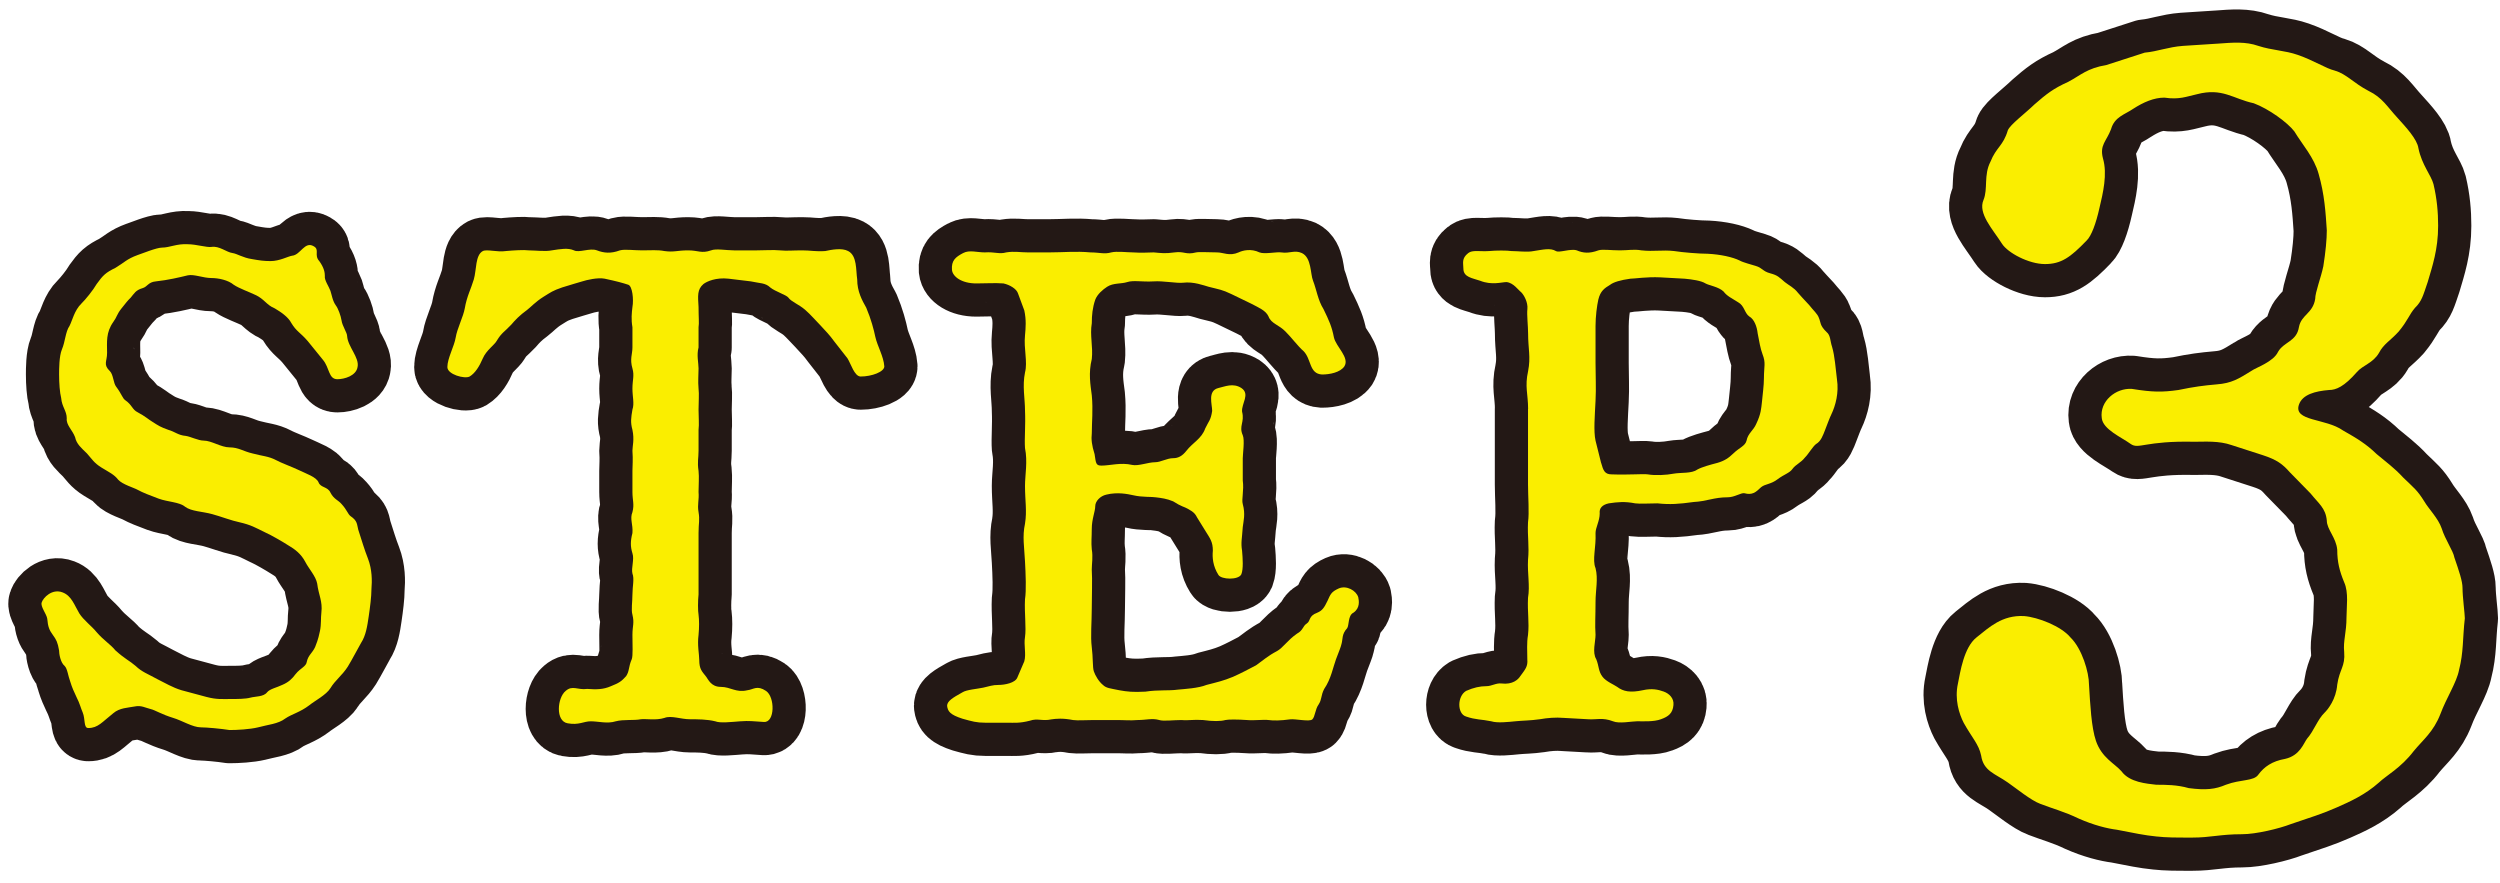 <svg width="150" height="53" viewBox="0 0 150 53" fill="none" xmlns="http://www.w3.org/2000/svg">
<path d="M18.448 20.447C18.031 19.962 17.78 19.881 17.488 19.394C17.279 18.99 16.82 18.706 16.486 18.503C15.985 18.301 15.86 17.937 15.317 17.693C14.983 17.531 14.315 17.289 14.023 17.086C13.689 16.803 13.104 16.682 12.687 16.682C12.186 16.682 11.643 16.439 11.267 16.52C10.766 16.641 10.098 16.803 9.347 16.884C8.888 16.925 8.846 17.208 8.554 17.289C8.137 17.41 8.053 17.612 7.845 17.855C7.636 18.057 7.553 18.179 7.26 18.543C7.01 18.866 7.01 19.028 6.801 19.312C6.342 19.96 6.425 20.527 6.425 21.174C6.425 21.7 6.175 21.862 6.592 22.267C6.801 22.47 6.801 22.996 6.968 23.199C7.302 23.644 7.344 23.887 7.511 24.009C7.928 24.292 7.928 24.575 8.262 24.738C8.721 24.981 8.93 25.183 9.139 25.304C9.515 25.547 9.64 25.628 10.099 25.79C10.517 25.911 10.684 26.113 11.143 26.154C11.435 26.194 11.894 26.437 12.228 26.437C12.687 26.437 13.271 26.842 13.772 26.842C14.315 26.842 14.607 27.084 15.15 27.206C15.734 27.367 16.11 27.367 16.569 27.61C16.861 27.772 17.529 28.015 17.863 28.176C18.364 28.419 18.99 28.621 19.115 28.946C19.24 29.27 19.658 29.189 19.825 29.553C20.034 29.957 20.284 29.998 20.493 30.241C20.827 30.605 20.869 30.847 21.036 30.97C21.453 31.253 21.411 31.455 21.495 31.78C21.704 32.427 21.871 32.994 22.079 33.52C22.329 34.168 22.329 34.856 22.287 35.342C22.287 35.787 22.204 36.435 22.12 37.001C22.037 37.568 21.953 38.135 21.661 38.58C21.452 38.944 21.118 39.592 20.868 39.997C20.534 40.523 20.116 40.807 19.824 41.292C19.574 41.697 18.864 42.062 18.572 42.305C17.988 42.75 17.529 42.831 17.111 43.115C16.694 43.438 16.068 43.479 15.483 43.641C14.982 43.762 14.231 43.802 13.771 43.802C13.27 43.721 12.394 43.641 12.06 43.641C11.559 43.641 10.933 43.236 10.39 43.074C9.722 42.872 9.263 42.589 9.054 42.548C8.72 42.467 8.47 42.306 8.094 42.387C7.677 42.467 7.176 42.467 6.8 42.791C6.132 43.317 5.882 43.682 5.297 43.682C5.005 43.682 5.13 43.156 4.963 42.751C4.838 42.467 4.796 42.225 4.587 41.819C4.42 41.455 4.337 41.293 4.212 40.888C4.087 40.564 4.045 40.118 3.878 39.956C3.628 39.754 3.544 39.227 3.544 39.025C3.461 38.539 3.377 38.378 3.169 38.094C2.96 37.81 2.877 37.608 2.835 37.122C2.793 36.838 2.417 36.393 2.501 36.15C2.584 35.867 3.127 35.299 3.753 35.543C4.296 35.745 4.463 36.313 4.755 36.798C5.006 37.203 5.507 37.568 5.799 37.932C6.216 38.417 6.634 38.661 6.926 39.025C7.511 39.551 7.761 39.632 8.137 39.956C8.513 40.32 8.888 40.442 9.473 40.766C9.89 40.969 10.35 41.252 10.892 41.414L12.395 41.818C13.021 41.98 13.313 41.94 13.898 41.94C14.232 41.94 14.733 41.94 15.025 41.859C15.317 41.778 15.818 41.818 16.027 41.535C16.194 41.333 16.611 41.252 16.945 41.09C17.321 40.928 17.53 40.726 17.738 40.443C18.03 40.079 18.364 39.998 18.406 39.714C18.489 39.309 18.74 39.188 18.907 38.823C18.99 38.58 19.074 38.459 19.199 37.851C19.282 37.446 19.241 37.081 19.282 36.758C19.366 36.07 19.115 35.705 19.032 35.017C18.948 34.572 18.531 34.126 18.322 33.722C18.072 33.236 17.696 32.952 17.278 32.709C17.028 32.547 16.276 32.102 15.901 31.94C15.317 31.656 15.066 31.495 14.357 31.333C13.939 31.252 13.188 30.969 12.729 30.847C12.145 30.686 11.477 30.686 11.101 30.402C10.767 30.119 10.058 30.119 9.515 29.917C8.972 29.715 8.555 29.553 8.262 29.391C8.054 29.27 7.344 29.067 7.093 28.784C6.843 28.461 6.551 28.339 6.091 28.055C5.632 27.772 5.507 27.529 5.215 27.205C4.881 26.881 4.589 26.638 4.506 26.233C4.339 25.788 3.963 25.504 4.005 25.099C4.005 24.654 3.713 24.411 3.671 23.884C3.587 23.561 3.546 22.993 3.546 22.468C3.546 22.144 3.546 21.374 3.713 20.97C3.921 20.484 3.921 19.917 4.172 19.553C4.339 19.229 4.464 18.622 4.881 18.217C5.131 17.974 5.59 17.407 5.799 17.043C6.175 16.517 6.342 16.355 6.926 16.071C7.469 15.747 7.594 15.545 8.262 15.301C8.513 15.221 9.389 14.856 9.723 14.856C10.182 14.856 10.599 14.614 11.267 14.654C11.768 14.654 12.394 14.856 12.687 14.816C13.146 14.735 13.605 15.14 13.939 15.18C14.231 15.221 14.565 15.463 15.108 15.544C15.567 15.625 15.818 15.665 16.235 15.665C16.777 15.665 17.278 15.382 17.529 15.342C18.03 15.301 18.28 14.451 18.823 14.776C19.199 14.978 18.823 15.301 19.157 15.666C19.449 16.071 19.491 16.354 19.491 16.557C19.449 16.8 19.741 17.205 19.825 17.448C19.908 17.691 19.95 18.055 20.159 18.339C20.284 18.501 20.451 18.946 20.493 19.23C20.535 19.554 20.827 19.959 20.827 20.162C20.869 20.809 21.578 21.457 21.453 22.024C21.37 22.55 20.66 22.753 20.243 22.753C19.701 22.753 19.784 22.065 19.367 21.579L18.448 20.445V20.447Z" stroke="#231815" stroke-width="3.984" stroke-linecap="round" stroke-linejoin="round"/>
<path d="M45.421 15.022C45.922 15.022 46.381 14.982 46.799 15.022C47.216 15.063 47.55 15.022 48.135 15.022C48.636 15.022 48.928 15.103 49.512 15.063C49.887 14.982 50.514 14.86 50.889 15.063C51.432 15.346 51.348 16.196 51.432 16.763C51.432 17.492 51.724 18.018 51.975 18.463C52.267 19.151 52.434 19.799 52.517 20.203C52.642 20.77 53.018 21.377 53.059 21.984C53.059 22.308 52.308 22.591 51.64 22.591C51.264 22.591 51.055 21.821 50.847 21.498L50.054 20.485C49.762 20.081 49.553 19.879 49.219 19.514C49.011 19.311 48.635 18.866 48.301 18.582C47.925 18.258 47.466 18.097 47.299 17.853C47.174 17.691 46.506 17.489 46.213 17.246C45.921 16.963 45.587 17.003 45.044 16.882L43.708 16.72C42.957 16.639 42.414 16.882 42.205 17.044C41.83 17.368 41.871 17.732 41.913 18.42C41.913 19.027 41.955 19.392 41.913 19.635V20.849C41.788 21.294 41.913 21.781 41.913 22.105C41.913 22.55 41.871 22.834 41.913 23.319C41.955 23.643 41.913 24.129 41.913 24.574C41.913 25.019 41.955 25.465 41.913 25.789V27.044C41.913 27.529 41.83 27.691 41.913 28.258C41.955 28.622 41.913 29.109 41.913 29.513C41.955 30.039 41.83 30.242 41.913 30.728C41.996 31.214 41.913 31.375 41.913 31.983V35.667C41.871 36.031 41.871 36.68 41.913 36.882C41.955 37.206 41.955 37.652 41.913 38.097C41.83 38.703 41.955 39.271 41.955 39.594C41.955 40.161 42.122 40.282 42.372 40.607C42.497 40.768 42.664 41.213 43.249 41.213C43.834 41.213 44.167 41.577 44.835 41.416C45.21 41.375 45.419 41.092 45.962 41.456C46.504 41.82 46.504 43.358 45.837 43.318C45.211 43.278 44.961 43.237 44.418 43.278C43.875 43.318 43.207 43.399 42.915 43.278C42.414 43.156 41.871 43.156 41.412 43.156C40.828 43.156 40.285 42.913 39.867 43.075C39.366 43.237 38.74 43.116 38.448 43.156C38.03 43.237 37.404 43.156 36.945 43.278C36.444 43.439 35.901 43.278 35.442 43.278C35.024 43.278 34.732 43.52 34.064 43.399C33.313 43.278 33.438 41.861 33.939 41.456C34.356 41.092 34.648 41.416 35.233 41.335C35.776 41.375 36.193 41.375 36.652 41.173C37.153 40.971 37.278 40.89 37.57 40.566C37.779 40.243 37.695 40.04 37.904 39.554C37.987 39.352 37.946 38.663 37.946 38.097C37.946 37.531 38.071 37.409 37.946 36.882C37.862 36.599 37.946 36.112 37.946 35.667C37.946 35.182 38.071 34.736 37.946 34.412C37.862 34.089 38.071 33.562 37.946 33.198C37.821 32.793 37.821 32.469 37.946 31.983C37.988 31.457 37.779 31.133 37.946 30.728C38.071 30.243 37.946 30.04 37.946 29.513V28.258C37.946 27.894 37.988 27.611 37.946 27.044C37.946 26.761 38.071 26.397 37.946 25.789C37.821 25.344 37.862 25.06 37.946 24.574C38.071 24.21 37.946 23.805 37.946 23.319C37.946 22.793 38.071 22.55 37.946 22.105C37.779 21.538 37.946 21.254 37.946 20.849V19.635C37.862 19.149 37.904 18.784 37.946 18.42C38.029 17.975 37.946 17.165 37.695 17.084C37.32 16.963 37.027 16.882 36.276 16.72C35.858 16.639 35.19 16.801 34.94 16.882C34.689 16.963 34.355 17.044 33.729 17.246C33.145 17.448 33.061 17.529 32.602 17.812C32.143 18.096 31.809 18.46 31.642 18.582C31.141 18.946 30.891 19.229 30.682 19.473C30.265 19.918 30.098 19.959 29.806 20.445C29.681 20.688 29.18 21.011 28.971 21.498C28.763 21.983 28.512 22.389 28.178 22.591C27.886 22.753 26.842 22.47 26.842 22.025C26.842 21.499 27.26 20.77 27.343 20.244C27.427 19.718 27.802 18.989 27.886 18.503C28.011 17.774 28.262 17.329 28.429 16.763C28.596 16.196 28.512 15.305 28.971 15.063C29.221 14.941 29.847 15.144 30.348 15.063C30.807 15.022 31.434 14.982 31.726 15.022C32.102 15.022 32.728 15.103 33.104 15.022C33.646 14.941 34.064 14.86 34.44 15.022C34.732 15.184 35.4 14.86 35.817 15.022C36.234 15.184 36.652 15.225 37.194 15.022C37.486 14.941 38.029 15.022 38.53 15.022C39.073 15.022 39.449 14.982 39.866 15.063C40.451 15.144 40.618 15.022 41.286 15.022C41.912 15.022 42.079 15.225 42.663 15.022C42.955 14.901 43.581 15.022 44.04 15.022H45.418H45.421Z" stroke="#231815" stroke-width="3.984" stroke-linecap="round" stroke-linejoin="round"/>
<path d="M71.851 31.093C71.726 30.85 71.642 30.729 71.267 30.527C71.059 30.405 70.892 30.405 70.391 30.082C70.015 29.92 69.681 29.88 69.347 29.839C69.138 29.799 68.512 29.839 68.011 29.718C67.635 29.637 67.051 29.515 66.383 29.677C66.007 29.758 65.715 30.082 65.715 30.365C65.715 30.689 65.506 31.135 65.506 31.741C65.506 32.267 65.464 32.511 65.506 32.956C65.589 33.441 65.506 33.806 65.506 34.171C65.548 34.818 65.506 35.668 65.506 36.519C65.506 37.329 65.423 38.178 65.506 38.827C65.589 39.474 65.548 40.041 65.631 40.284C65.715 40.527 65.923 40.891 66.174 41.094C66.383 41.296 66.591 41.296 67.176 41.418C67.635 41.499 67.969 41.539 68.721 41.499C69.514 41.377 70.098 41.458 70.683 41.377C71.1 41.337 71.894 41.296 72.395 41.094C73.021 40.932 73.397 40.851 73.981 40.609C74.524 40.366 74.816 40.204 75.359 39.921C75.818 39.597 76.069 39.355 76.611 39.07C76.986 38.868 77.237 38.423 77.821 38.018C78.197 37.815 78.155 37.573 78.406 37.411C78.656 37.249 78.489 36.966 79.032 36.764C79.324 36.642 79.449 36.48 79.658 36.035C79.825 35.671 79.867 35.51 80.326 35.306C80.785 35.104 81.37 35.428 81.495 35.832C81.537 36.034 81.62 36.479 81.203 36.764C80.869 36.925 80.953 37.533 80.827 37.695C80.493 38.059 80.577 38.342 80.493 38.626C80.451 38.829 80.326 39.112 80.159 39.558C79.992 40.004 79.867 40.732 79.45 41.339C79.242 41.743 79.325 41.946 79.116 42.27C78.908 42.553 78.908 42.999 78.741 43.161C78.574 43.323 77.739 43.121 77.405 43.161C76.82 43.242 76.403 43.242 76.111 43.202C75.819 43.161 75.276 43.242 74.817 43.202C74.233 43.161 73.69 43.161 73.523 43.202C73.231 43.283 72.772 43.283 72.187 43.202C71.603 43.161 71.31 43.242 70.893 43.202C70.392 43.202 69.807 43.283 69.557 43.202C69.139 43.08 68.764 43.202 68.263 43.202C67.762 43.242 67.512 43.202 66.969 43.202H65.633C65.049 43.202 64.715 43.242 64.381 43.202C63.755 43.08 63.379 43.121 63.087 43.161C62.545 43.283 62.252 43.08 61.793 43.242C61.167 43.404 60.833 43.363 60.457 43.363H59.121C58.579 43.363 58.328 43.283 57.744 43.121C56.993 42.878 56.868 42.676 56.826 42.351C56.826 42.068 57.16 41.866 57.744 41.541C57.994 41.379 58.62 41.339 58.996 41.258C59.372 41.177 59.539 41.096 59.914 41.096C60.289 41.096 60.916 40.975 61.041 40.651L61.458 39.679C61.583 39.234 61.416 38.707 61.5 38.222C61.583 37.656 61.458 36.805 61.5 35.955C61.583 35.429 61.542 34.457 61.5 33.687C61.458 32.837 61.333 32.189 61.5 31.42C61.625 30.65 61.5 30.043 61.5 29.152C61.5 28.505 61.667 27.695 61.5 26.885C61.458 26.319 61.542 25.549 61.5 24.618C61.5 23.93 61.333 23.16 61.5 22.35C61.667 21.703 61.417 20.933 61.5 20.123C61.542 19.678 61.583 19.192 61.458 18.626L61.083 17.613C61 17.33 60.582 17.087 60.207 17.006C59.664 16.966 59.247 17.006 58.579 17.006C57.703 17.006 57.16 16.602 57.118 16.196C57.076 15.63 57.327 15.427 57.786 15.184C58.162 14.982 58.621 15.144 59.08 15.144C59.706 15.103 59.956 15.265 60.374 15.144C60.875 15.063 61.209 15.144 61.668 15.144H62.962C63.797 15.144 64.549 15.063 65.425 15.144C65.967 15.144 66.26 15.265 66.677 15.144C67.011 15.063 67.637 15.144 67.971 15.144C68.556 15.184 68.89 15.144 69.224 15.144C69.683 15.184 69.892 15.225 70.476 15.144C71.061 15.063 71.144 15.305 71.77 15.144C71.978 15.103 72.521 15.144 73.022 15.144C73.398 15.144 73.773 15.386 74.316 15.144C74.567 15.022 75.068 14.901 75.569 15.144C75.861 15.265 76.612 15.103 76.863 15.144C77.406 15.225 77.656 14.982 78.115 15.184C78.699 15.467 78.616 16.439 78.783 16.844C78.991 17.37 79.075 18.018 79.409 18.544C79.743 19.232 79.91 19.596 80.035 20.244C80.16 20.81 80.995 21.458 80.661 21.984C80.411 22.348 79.785 22.47 79.325 22.47C78.532 22.429 78.699 21.538 78.198 21.053C77.906 20.81 77.447 20.202 77.154 19.919C76.737 19.474 76.278 19.434 76.111 18.988C75.944 18.624 75.527 18.462 75.068 18.218L73.899 17.652C73.314 17.369 73.147 17.369 72.521 17.207C72.229 17.126 71.603 16.883 70.976 16.964C70.601 17.004 69.766 16.843 69.223 16.883C68.513 16.924 68.012 16.802 67.636 16.924C67.261 17.045 66.801 16.964 66.426 17.207C66.176 17.369 65.842 17.652 65.717 17.976C65.55 18.462 65.508 18.908 65.508 19.393C65.383 20.122 65.591 20.81 65.508 21.539C65.299 22.39 65.425 23.077 65.508 23.726C65.591 24.617 65.508 25.304 65.508 25.993C65.466 26.357 65.508 26.722 65.675 27.248C65.758 27.814 65.758 27.936 66.092 27.936C66.593 27.936 67.261 27.734 67.929 27.895C68.304 27.976 68.889 27.734 69.306 27.734C69.64 27.734 70.016 27.491 70.392 27.491C70.684 27.491 70.934 27.369 71.185 27.046C71.561 26.56 72.103 26.317 72.312 25.71C72.521 25.265 72.646 25.224 72.73 24.657C72.73 24.253 72.438 23.442 73.105 23.281C73.48 23.2 73.981 22.957 74.482 23.281C75.025 23.645 74.482 24.212 74.524 24.698C74.691 25.345 74.315 25.548 74.566 26.114C74.691 26.398 74.566 27.248 74.566 27.491V28.827C74.649 29.434 74.482 29.96 74.566 30.244C74.733 30.85 74.608 31.256 74.566 31.62C74.524 32.308 74.441 32.551 74.524 33.037C74.566 33.522 74.607 34.13 74.482 34.454C74.315 34.818 73.272 34.777 73.105 34.494C72.771 33.968 72.73 33.441 72.771 33.037C72.771 32.511 72.604 32.308 72.354 31.903L71.853 31.093H71.851Z" stroke="#231815" stroke-width="3.984" stroke-linecap="round" stroke-linejoin="round"/>
<path d="M91.686 24.536C91.686 23.645 91.478 23.2 91.686 22.268C91.853 21.418 91.686 20.932 91.686 20.001C91.686 19.596 91.603 18.867 91.644 18.544C91.686 18.139 91.435 17.693 91.268 17.531C91.101 17.41 90.809 16.965 90.391 16.925C90.099 16.925 89.515 17.127 88.805 16.844C88.346 16.682 87.803 16.641 87.803 16.115C87.803 15.792 87.678 15.509 88.095 15.184C88.345 14.982 88.805 15.103 89.347 15.063C89.764 15.022 90.432 15.022 90.683 15.063C91.058 15.063 91.643 15.144 92.019 15.063C92.561 14.982 93.021 14.86 93.355 15.063C93.563 15.184 94.231 14.901 94.607 15.022C94.983 15.184 95.358 15.225 95.901 15.022C96.152 14.941 96.653 15.022 97.195 15.022C97.696 15.022 98.03 14.941 98.489 15.022C99.24 15.103 99.741 14.982 100.451 15.063C100.952 15.144 101.954 15.225 102.455 15.225C103.248 15.265 103.958 15.427 104.375 15.629C104.583 15.75 105.084 15.872 105.335 15.953C105.752 16.074 105.752 16.276 106.211 16.398C106.67 16.519 106.753 16.64 107.087 16.924C107.338 17.126 107.63 17.247 107.88 17.571C108.047 17.773 108.214 17.935 108.548 18.3C108.798 18.624 109.049 18.826 109.132 19.07C109.257 19.353 109.174 19.515 109.591 19.92C109.842 20.122 109.8 20.446 109.925 20.811C110.092 21.377 110.134 22.107 110.217 22.754C110.342 23.564 110.134 24.332 109.883 24.858C109.8 25.02 109.633 25.465 109.508 25.79C109.383 26.113 109.257 26.478 108.965 26.64C108.756 26.802 108.506 27.247 108.297 27.45C108.047 27.774 107.754 27.855 107.546 28.138C107.379 28.381 107.045 28.462 106.67 28.745C106.252 29.068 105.918 29.028 105.668 29.23C105.334 29.554 105.125 29.716 104.666 29.594C104.457 29.554 104.081 29.837 103.664 29.837C102.829 29.837 102.411 30.08 101.618 30.12C100.741 30.242 100.199 30.282 99.447 30.201C98.946 30.201 98.403 30.242 98.111 30.201C97.485 30.08 97.067 30.12 96.525 30.201C96.15 30.282 95.941 30.484 95.983 30.808C95.983 31.253 95.732 31.658 95.732 31.982C95.774 32.833 95.524 33.601 95.732 34.087C95.899 34.734 95.732 35.423 95.732 36.11C95.732 37.001 95.69 37.446 95.732 38.094C95.732 38.498 95.524 39.146 95.774 39.551C95.941 39.955 95.899 40.28 96.15 40.604C96.358 40.887 96.859 41.089 97.026 41.21C97.401 41.494 97.819 41.574 98.57 41.413C99.113 41.291 99.489 41.372 99.823 41.494C100.157 41.615 100.449 41.898 100.407 42.304C100.365 42.789 100.115 42.992 99.656 43.154C99.238 43.316 98.57 43.276 98.236 43.276C97.902 43.276 97.151 43.437 96.775 43.276C96.149 43.033 95.773 43.195 95.272 43.154L93.811 43.073C93.352 43.033 92.851 43.073 92.391 43.154C91.849 43.235 91.306 43.235 90.93 43.276C90.513 43.316 89.845 43.397 89.469 43.276C88.884 43.154 88.55 43.195 87.966 42.992C87.423 42.831 87.423 41.778 87.966 41.454C88.425 41.252 88.801 41.171 89.176 41.171C89.51 41.171 89.76 40.969 90.094 41.009C90.762 41.09 91.096 40.766 91.221 40.564C91.513 40.16 91.68 39.998 91.639 39.552C91.639 39.066 91.597 38.58 91.681 38.095C91.764 37.325 91.639 36.759 91.681 35.868C91.806 35.139 91.639 34.41 91.681 33.6C91.764 32.75 91.639 32.224 91.681 31.333C91.764 30.767 91.681 29.795 91.681 29.065V24.532L91.686 24.536ZM96.069 27.774C96.194 28.219 96.278 28.462 96.695 28.462C97.738 28.502 98.573 28.421 98.866 28.462C99.325 28.543 99.993 28.502 100.41 28.421C100.869 28.34 101.496 28.421 101.83 28.178C102.122 28.017 102.581 27.895 103.04 27.774C103.457 27.653 103.708 27.491 104 27.208C104.375 26.844 104.709 26.763 104.793 26.438C104.876 25.993 105.21 25.831 105.377 25.426C105.669 24.819 105.669 24.494 105.711 24.171C105.753 23.685 105.836 23.158 105.836 22.673C105.836 21.985 105.961 21.782 105.752 21.256C105.627 20.932 105.544 20.446 105.46 20.001C105.418 19.596 105.251 19.15 104.959 18.989C104.667 18.786 104.667 18.341 104.291 18.138C103.915 17.895 103.623 17.774 103.414 17.491C103.122 17.208 102.538 17.127 102.329 17.005C102.078 16.844 101.536 16.763 101.076 16.722L99.615 16.641C98.822 16.601 98.07 16.722 97.82 16.722C97.235 16.803 96.818 16.925 96.609 17.086C96.275 17.289 96.025 17.45 95.899 17.977C95.816 18.341 95.732 18.99 95.732 19.556V21.783C95.732 22.633 95.774 23.24 95.732 24.05C95.69 24.941 95.607 25.872 95.732 26.439L96.066 27.775L96.069 27.774Z" stroke="#231815" stroke-width="3.984" stroke-linecap="round" stroke-linejoin="round"/>
<path d="M133.065 2.619C133.97 2.552 134.735 2.484 135.501 2.754C136.336 3.025 137.102 3.025 137.867 3.294C138.841 3.631 139.537 4.104 140.094 4.238C140.79 4.441 141.207 4.98 142.112 5.453C142.947 5.858 143.226 6.397 143.852 7.072C144.339 7.612 145.035 8.354 145.105 8.894C145.314 9.906 145.871 10.513 146.01 11.053C146.218 11.93 146.288 12.74 146.288 13.549C146.288 14.966 145.94 15.979 145.662 16.923C145.384 17.733 145.314 18.069 144.896 18.475C144.548 18.88 144.479 19.217 143.922 19.892C143.435 20.432 143.017 20.634 142.739 21.174C142.391 21.781 141.764 21.916 141.417 22.32C140.651 23.198 140.164 23.4 139.747 23.4C138.912 23.467 138.146 23.67 137.937 24.277C137.589 25.289 139.538 25.087 140.582 25.829C141.417 26.302 141.974 26.639 142.601 27.246C143.158 27.719 143.645 28.056 144.202 28.663C144.828 29.27 145.037 29.405 145.455 30.08C145.733 30.553 146.29 31.093 146.499 31.699C146.707 32.374 147.195 33.049 147.264 33.454C147.543 34.264 147.751 34.871 147.751 35.275C147.751 35.815 147.89 36.828 147.89 37.097C147.751 38.312 147.821 39.121 147.542 40.201C147.403 40.943 146.776 41.889 146.428 42.833C146.011 43.912 145.384 44.385 144.827 45.06C144.061 46.072 143.157 46.544 142.739 46.95C141.904 47.692 140.999 48.096 140.234 48.434C139.329 48.838 138.633 49.041 137.45 49.446C136.754 49.716 135.362 50.053 134.527 50.053C133.205 50.053 132.648 50.255 131.534 50.255C130.49 50.255 130.003 50.255 129.377 50.188C128.681 50.121 128.055 49.986 127.011 49.784C126.454 49.716 125.619 49.513 124.714 49.109C123.879 48.704 123.113 48.502 122.418 48.231C121.861 48.029 120.957 47.287 120.469 46.95C119.703 46.41 119.008 46.275 118.868 45.33C118.729 44.655 118.311 44.251 117.824 43.374C117.546 42.834 117.267 41.957 117.476 41.012C117.615 40.337 117.824 38.853 118.59 38.245C119.355 37.639 120.121 36.896 121.443 36.964C122.278 37.031 123.67 37.571 124.227 38.245C124.923 38.92 125.34 40.337 125.34 41.079C125.41 42.226 125.479 43.643 125.757 44.453C126.105 45.466 126.871 45.803 127.288 46.275C127.775 46.95 128.819 47.017 129.376 47.085C129.933 47.085 130.628 47.085 131.325 47.287C132.369 47.422 132.926 47.354 133.552 47.085C134.457 46.747 135.222 46.882 135.501 46.478C135.849 46.005 136.336 45.668 137.102 45.534C138.007 45.331 138.215 44.589 138.424 44.319C138.841 43.846 139.05 43.172 139.468 42.767C139.677 42.564 140.164 41.957 140.234 41.079C140.373 40.135 140.721 40 140.651 39.123C140.581 38.448 140.79 37.976 140.79 37.031C140.79 36.424 140.929 35.547 140.651 34.939C140.373 34.264 140.234 33.724 140.234 32.982C140.164 32.24 139.608 31.768 139.608 31.228C139.538 30.486 139.121 30.215 138.634 29.608L137.381 28.327C136.964 27.854 136.615 27.585 135.78 27.314L133.901 26.707C133.136 26.437 132.3 26.505 131.674 26.505C128.682 26.438 128.334 26.978 127.846 26.64C127.289 26.236 126.176 25.763 126.106 25.088C125.967 24.076 126.941 23.267 127.916 23.334C129.168 23.536 129.726 23.536 130.7 23.401C131.674 23.199 132.231 23.131 132.997 23.063C133.901 22.996 134.319 22.726 135.084 22.253C135.363 22.051 136.407 21.714 136.685 21.107C137.033 20.5 137.798 20.5 137.937 19.623C138.076 18.881 138.772 18.813 138.912 17.935C138.912 17.531 139.26 16.653 139.399 15.979C139.538 15.101 139.608 14.359 139.608 13.82C139.538 12.74 139.469 11.661 139.121 10.446C138.843 9.433 138.147 8.691 137.66 7.882C137.243 7.343 136.129 6.532 135.224 6.195C133.971 5.925 133.345 5.251 131.813 5.655C131.187 5.79 130.77 5.993 129.865 5.858C129.239 5.858 128.612 6.128 127.986 6.532C127.499 6.87 126.873 7.005 126.664 7.747C126.386 8.489 125.968 8.691 126.177 9.502C126.456 10.446 126.177 11.593 125.969 12.471C125.76 13.415 125.482 14.158 125.203 14.427C124.229 15.44 123.672 15.844 122.698 15.844C121.724 15.844 120.471 15.169 120.123 14.63C119.566 13.752 118.662 12.808 119.01 11.998C119.288 11.323 119.01 10.514 119.427 9.704C119.775 8.827 120.193 8.76 120.471 7.814C120.61 7.477 121.515 6.802 122.072 6.262C122.768 5.655 123.186 5.318 124.091 4.912C124.856 4.508 125.204 4.102 126.387 3.9L128.684 3.158C129.449 3.091 130.076 2.82 130.98 2.753L133.068 2.618L133.065 2.619Z" stroke="#231815" stroke-width="3.984" stroke-linecap="round" stroke-linejoin="round"/>
<path d="M18.448 20.447C18.031 19.962 17.78 19.881 17.488 19.394C17.279 18.99 16.82 18.706 16.486 18.503C15.985 18.301 15.86 17.937 15.317 17.693C14.983 17.531 14.315 17.289 14.023 17.086C13.689 16.803 13.104 16.682 12.687 16.682C12.186 16.682 11.643 16.439 11.267 16.52C10.766 16.641 10.098 16.803 9.347 16.884C8.888 16.925 8.846 17.208 8.554 17.289C8.137 17.41 8.053 17.612 7.845 17.855C7.636 18.057 7.553 18.179 7.26 18.543C7.01 18.866 7.01 19.028 6.801 19.312C6.342 19.96 6.425 20.527 6.425 21.174C6.425 21.7 6.175 21.862 6.592 22.267C6.801 22.47 6.801 22.996 6.968 23.199C7.302 23.644 7.344 23.887 7.511 24.009C7.928 24.292 7.928 24.575 8.262 24.738C8.721 24.981 8.93 25.183 9.139 25.304C9.515 25.547 9.64 25.628 10.099 25.79C10.517 25.911 10.684 26.113 11.143 26.154C11.435 26.194 11.894 26.437 12.228 26.437C12.687 26.437 13.271 26.842 13.772 26.842C14.315 26.842 14.607 27.084 15.15 27.206C15.734 27.367 16.11 27.367 16.569 27.61C16.861 27.772 17.529 28.015 17.863 28.176C18.364 28.419 18.99 28.621 19.115 28.946C19.24 29.27 19.658 29.189 19.825 29.553C20.034 29.957 20.284 29.998 20.493 30.241C20.827 30.605 20.869 30.847 21.036 30.97C21.453 31.253 21.411 31.455 21.495 31.78C21.704 32.427 21.871 32.994 22.079 33.52C22.329 34.168 22.329 34.856 22.287 35.342C22.287 35.787 22.204 36.435 22.12 37.001C22.037 37.568 21.953 38.135 21.661 38.58C21.452 38.944 21.118 39.592 20.868 39.997C20.534 40.523 20.116 40.807 19.824 41.292C19.574 41.697 18.864 42.062 18.572 42.305C17.988 42.75 17.529 42.831 17.111 43.115C16.694 43.438 16.068 43.479 15.483 43.641C14.982 43.762 14.231 43.802 13.771 43.802C13.27 43.721 12.394 43.641 12.06 43.641C11.559 43.641 10.933 43.236 10.39 43.074C9.722 42.872 9.263 42.589 9.054 42.548C8.72 42.467 8.47 42.306 8.094 42.387C7.677 42.467 7.176 42.467 6.8 42.791C6.132 43.317 5.882 43.682 5.297 43.682C5.005 43.682 5.13 43.156 4.963 42.751C4.838 42.467 4.796 42.225 4.587 41.819C4.42 41.455 4.337 41.293 4.212 40.888C4.087 40.564 4.045 40.118 3.878 39.956C3.628 39.754 3.544 39.227 3.544 39.025C3.461 38.539 3.377 38.378 3.169 38.094C2.96 37.81 2.877 37.608 2.835 37.122C2.793 36.838 2.417 36.393 2.501 36.15C2.584 35.867 3.127 35.299 3.753 35.543C4.296 35.745 4.463 36.313 4.755 36.798C5.006 37.203 5.507 37.568 5.799 37.932C6.216 38.417 6.634 38.661 6.926 39.025C7.511 39.551 7.761 39.632 8.137 39.956C8.513 40.32 8.888 40.442 9.473 40.766C9.89 40.969 10.35 41.252 10.892 41.414L12.395 41.818C13.021 41.98 13.313 41.94 13.898 41.94C14.232 41.94 14.733 41.94 15.025 41.859C15.317 41.778 15.818 41.818 16.027 41.535C16.194 41.333 16.611 41.252 16.945 41.09C17.321 40.928 17.53 40.726 17.738 40.443C18.03 40.079 18.364 39.998 18.406 39.714C18.489 39.309 18.74 39.188 18.907 38.823C18.99 38.58 19.074 38.459 19.199 37.851C19.282 37.446 19.241 37.081 19.282 36.758C19.366 36.07 19.115 35.705 19.032 35.017C18.948 34.572 18.531 34.126 18.322 33.722C18.072 33.236 17.696 32.952 17.278 32.709C17.028 32.547 16.276 32.102 15.901 31.94C15.317 31.656 15.066 31.495 14.357 31.333C13.939 31.252 13.188 30.969 12.729 30.847C12.145 30.686 11.477 30.686 11.101 30.402C10.767 30.119 10.058 30.119 9.515 29.917C8.972 29.715 8.555 29.553 8.262 29.391C8.054 29.27 7.344 29.067 7.093 28.784C6.843 28.461 6.551 28.339 6.091 28.055C5.632 27.772 5.507 27.529 5.215 27.205C4.881 26.881 4.589 26.638 4.506 26.233C4.339 25.788 3.963 25.504 4.005 25.099C4.005 24.654 3.713 24.411 3.671 23.884C3.587 23.561 3.546 22.993 3.546 22.468C3.546 22.144 3.546 21.374 3.713 20.97C3.921 20.484 3.921 19.917 4.172 19.553C4.339 19.229 4.464 18.622 4.881 18.217C5.131 17.974 5.59 17.407 5.799 17.043C6.175 16.517 6.342 16.355 6.926 16.071C7.469 15.747 7.594 15.545 8.262 15.301C8.513 15.221 9.389 14.856 9.723 14.856C10.182 14.856 10.599 14.614 11.267 14.654C11.768 14.654 12.394 14.856 12.687 14.816C13.146 14.735 13.605 15.14 13.939 15.18C14.231 15.221 14.565 15.463 15.108 15.544C15.567 15.625 15.818 15.665 16.235 15.665C16.777 15.665 17.278 15.382 17.529 15.342C18.03 15.301 18.28 14.451 18.823 14.776C19.199 14.978 18.823 15.301 19.157 15.666C19.449 16.071 19.491 16.354 19.491 16.557C19.449 16.8 19.741 17.205 19.825 17.448C19.908 17.691 19.95 18.055 20.159 18.339C20.284 18.501 20.451 18.946 20.493 19.23C20.535 19.554 20.827 19.959 20.827 20.162C20.869 20.809 21.578 21.457 21.453 22.024C21.37 22.55 20.66 22.753 20.243 22.753C19.701 22.753 19.784 22.065 19.367 21.579L18.448 20.445V20.447Z" fill="#FAEE00"/>
<path d="M45.421 15.022C45.922 15.022 46.381 14.982 46.799 15.022C47.216 15.063 47.55 15.022 48.135 15.022C48.636 15.022 48.928 15.103 49.512 15.063C49.887 14.982 50.514 14.86 50.889 15.063C51.432 15.346 51.348 16.196 51.432 16.763C51.432 17.492 51.724 18.018 51.975 18.463C52.267 19.151 52.434 19.799 52.517 20.203C52.642 20.77 53.018 21.377 53.059 21.984C53.059 22.308 52.308 22.591 51.64 22.591C51.264 22.591 51.055 21.821 50.847 21.498L50.054 20.485C49.762 20.081 49.553 19.879 49.219 19.514C49.011 19.311 48.635 18.866 48.301 18.582C47.925 18.258 47.466 18.097 47.299 17.853C47.174 17.691 46.506 17.489 46.213 17.246C45.921 16.963 45.587 17.003 45.044 16.882L43.708 16.72C42.957 16.639 42.414 16.882 42.205 17.044C41.83 17.368 41.871 17.732 41.913 18.42C41.913 19.027 41.955 19.392 41.913 19.635V20.849C41.788 21.294 41.913 21.781 41.913 22.105C41.913 22.55 41.871 22.834 41.913 23.319C41.955 23.643 41.913 24.129 41.913 24.574C41.913 25.019 41.955 25.465 41.913 25.789V27.044C41.913 27.529 41.83 27.691 41.913 28.258C41.955 28.622 41.913 29.109 41.913 29.513C41.955 30.039 41.83 30.242 41.913 30.728C41.996 31.214 41.913 31.375 41.913 31.983V35.667C41.871 36.031 41.871 36.68 41.913 36.882C41.955 37.206 41.955 37.652 41.913 38.097C41.83 38.703 41.955 39.271 41.955 39.594C41.955 40.161 42.122 40.282 42.372 40.607C42.497 40.768 42.664 41.213 43.249 41.213C43.834 41.213 44.167 41.577 44.835 41.416C45.21 41.375 45.419 41.092 45.962 41.456C46.504 41.82 46.504 43.358 45.837 43.318C45.211 43.278 44.961 43.237 44.418 43.278C43.875 43.318 43.207 43.399 42.915 43.278C42.414 43.156 41.871 43.156 41.412 43.156C40.828 43.156 40.285 42.913 39.867 43.075C39.366 43.237 38.74 43.116 38.448 43.156C38.03 43.237 37.404 43.156 36.945 43.278C36.444 43.439 35.901 43.278 35.442 43.278C35.024 43.278 34.732 43.52 34.064 43.399C33.313 43.278 33.438 41.861 33.939 41.456C34.356 41.092 34.648 41.416 35.233 41.335C35.776 41.375 36.193 41.375 36.652 41.173C37.153 40.971 37.278 40.89 37.57 40.566C37.779 40.243 37.695 40.04 37.904 39.554C37.987 39.352 37.946 38.663 37.946 38.097C37.946 37.531 38.071 37.409 37.946 36.882C37.862 36.599 37.946 36.112 37.946 35.667C37.946 35.182 38.071 34.736 37.946 34.412C37.862 34.089 38.071 33.562 37.946 33.198C37.821 32.793 37.821 32.469 37.946 31.983C37.988 31.457 37.779 31.133 37.946 30.728C38.071 30.243 37.946 30.04 37.946 29.513V28.258C37.946 27.894 37.988 27.611 37.946 27.044C37.946 26.761 38.071 26.397 37.946 25.789C37.821 25.344 37.862 25.06 37.946 24.574C38.071 24.21 37.946 23.805 37.946 23.319C37.946 22.793 38.071 22.55 37.946 22.105C37.779 21.538 37.946 21.254 37.946 20.849V19.635C37.862 19.149 37.904 18.784 37.946 18.42C38.029 17.975 37.946 17.165 37.695 17.084C37.32 16.963 37.027 16.882 36.276 16.72C35.858 16.639 35.19 16.801 34.94 16.882C34.689 16.963 34.355 17.044 33.729 17.246C33.145 17.448 33.061 17.529 32.602 17.812C32.143 18.096 31.809 18.46 31.642 18.582C31.141 18.946 30.891 19.229 30.682 19.473C30.265 19.918 30.098 19.959 29.806 20.445C29.681 20.688 29.18 21.011 28.971 21.498C28.763 21.983 28.512 22.389 28.178 22.591C27.886 22.753 26.842 22.47 26.842 22.025C26.842 21.499 27.26 20.77 27.343 20.244C27.427 19.718 27.802 18.989 27.886 18.503C28.011 17.774 28.262 17.329 28.429 16.763C28.596 16.196 28.512 15.305 28.971 15.063C29.221 14.941 29.847 15.144 30.348 15.063C30.807 15.022 31.434 14.982 31.726 15.022C32.102 15.022 32.728 15.103 33.104 15.022C33.646 14.941 34.064 14.86 34.44 15.022C34.732 15.184 35.4 14.86 35.817 15.022C36.234 15.184 36.652 15.225 37.194 15.022C37.486 14.941 38.029 15.022 38.53 15.022C39.073 15.022 39.449 14.982 39.866 15.063C40.451 15.144 40.618 15.022 41.286 15.022C41.912 15.022 42.079 15.225 42.663 15.022C42.955 14.901 43.581 15.022 44.04 15.022H45.418H45.421Z" fill="#FAEE00"/>
<path d="M71.851 31.093C71.726 30.85 71.642 30.729 71.267 30.527C71.059 30.405 70.892 30.405 70.391 30.082C70.015 29.92 69.681 29.88 69.347 29.839C69.138 29.799 68.512 29.839 68.011 29.718C67.635 29.637 67.051 29.515 66.383 29.677C66.007 29.758 65.715 30.082 65.715 30.365C65.715 30.689 65.506 31.135 65.506 31.741C65.506 32.267 65.464 32.511 65.506 32.956C65.589 33.441 65.506 33.806 65.506 34.171C65.548 34.818 65.506 35.668 65.506 36.519C65.506 37.329 65.423 38.178 65.506 38.827C65.589 39.474 65.548 40.041 65.631 40.284C65.715 40.527 65.923 40.891 66.174 41.094C66.383 41.296 66.591 41.296 67.176 41.418C67.635 41.499 67.969 41.539 68.721 41.499C69.514 41.377 70.098 41.458 70.683 41.377C71.1 41.337 71.894 41.296 72.395 41.094C73.021 40.932 73.397 40.851 73.981 40.609C74.524 40.366 74.816 40.204 75.359 39.921C75.818 39.597 76.069 39.355 76.611 39.07C76.986 38.868 77.237 38.423 77.821 38.018C78.197 37.815 78.155 37.573 78.406 37.411C78.656 37.249 78.489 36.966 79.032 36.764C79.324 36.642 79.449 36.48 79.658 36.035C79.825 35.671 79.867 35.51 80.326 35.306C80.785 35.104 81.37 35.428 81.495 35.832C81.537 36.034 81.62 36.479 81.203 36.764C80.869 36.925 80.953 37.533 80.827 37.695C80.493 38.059 80.577 38.342 80.493 38.626C80.451 38.829 80.326 39.112 80.159 39.558C79.992 40.004 79.867 40.732 79.45 41.339C79.242 41.743 79.325 41.946 79.116 42.27C78.908 42.553 78.908 42.999 78.741 43.161C78.574 43.323 77.739 43.121 77.405 43.161C76.82 43.242 76.403 43.242 76.111 43.202C75.819 43.161 75.276 43.242 74.817 43.202C74.233 43.161 73.69 43.161 73.523 43.202C73.231 43.283 72.772 43.283 72.187 43.202C71.603 43.161 71.31 43.242 70.893 43.202C70.392 43.202 69.807 43.283 69.557 43.202C69.139 43.08 68.764 43.202 68.263 43.202C67.762 43.242 67.512 43.202 66.969 43.202H65.633C65.049 43.202 64.715 43.242 64.381 43.202C63.755 43.08 63.379 43.121 63.087 43.161C62.545 43.283 62.252 43.08 61.793 43.242C61.167 43.404 60.833 43.363 60.457 43.363H59.121C58.579 43.363 58.328 43.283 57.744 43.121C56.993 42.878 56.868 42.676 56.826 42.351C56.826 42.068 57.16 41.866 57.744 41.541C57.994 41.379 58.62 41.339 58.996 41.258C59.372 41.177 59.539 41.096 59.914 41.096C60.289 41.096 60.916 40.975 61.041 40.651L61.458 39.679C61.583 39.234 61.416 38.707 61.5 38.222C61.583 37.656 61.458 36.805 61.5 35.955C61.583 35.429 61.542 34.457 61.5 33.687C61.458 32.837 61.333 32.189 61.5 31.42C61.625 30.65 61.5 30.043 61.5 29.152C61.5 28.505 61.667 27.695 61.5 26.885C61.458 26.319 61.542 25.549 61.5 24.618C61.5 23.93 61.333 23.16 61.5 22.35C61.667 21.703 61.417 20.933 61.5 20.123C61.542 19.678 61.583 19.192 61.458 18.626L61.083 17.613C61 17.33 60.582 17.087 60.207 17.006C59.664 16.966 59.247 17.006 58.579 17.006C57.703 17.006 57.16 16.602 57.118 16.196C57.076 15.63 57.327 15.427 57.786 15.184C58.162 14.982 58.621 15.144 59.08 15.144C59.706 15.103 59.956 15.265 60.374 15.144C60.875 15.063 61.209 15.144 61.668 15.144H62.962C63.797 15.144 64.549 15.063 65.425 15.144C65.967 15.144 66.26 15.265 66.677 15.144C67.011 15.063 67.637 15.144 67.971 15.144C68.556 15.184 68.89 15.144 69.224 15.144C69.683 15.184 69.892 15.225 70.476 15.144C71.061 15.063 71.144 15.305 71.77 15.144C71.978 15.103 72.521 15.144 73.022 15.144C73.398 15.144 73.773 15.386 74.316 15.144C74.567 15.022 75.068 14.901 75.569 15.144C75.861 15.265 76.612 15.103 76.863 15.144C77.406 15.225 77.656 14.982 78.115 15.184C78.699 15.467 78.616 16.439 78.783 16.844C78.991 17.37 79.075 18.018 79.409 18.544C79.743 19.232 79.91 19.596 80.035 20.244C80.16 20.81 80.995 21.458 80.661 21.984C80.411 22.348 79.785 22.47 79.325 22.47C78.532 22.429 78.699 21.538 78.198 21.053C77.906 20.81 77.447 20.202 77.154 19.919C76.737 19.474 76.278 19.434 76.111 18.988C75.944 18.624 75.527 18.462 75.068 18.218L73.899 17.652C73.314 17.369 73.147 17.369 72.521 17.207C72.229 17.126 71.603 16.883 70.976 16.964C70.601 17.004 69.766 16.843 69.223 16.883C68.513 16.924 68.012 16.802 67.636 16.924C67.261 17.045 66.801 16.964 66.426 17.207C66.176 17.369 65.842 17.652 65.717 17.976C65.55 18.462 65.508 18.908 65.508 19.393C65.383 20.122 65.591 20.81 65.508 21.539C65.299 22.39 65.425 23.077 65.508 23.726C65.591 24.617 65.508 25.304 65.508 25.993C65.466 26.357 65.508 26.722 65.675 27.248C65.758 27.814 65.758 27.936 66.092 27.936C66.593 27.936 67.261 27.734 67.929 27.895C68.304 27.976 68.889 27.734 69.306 27.734C69.64 27.734 70.016 27.491 70.392 27.491C70.684 27.491 70.934 27.369 71.185 27.046C71.561 26.56 72.103 26.317 72.312 25.71C72.521 25.265 72.646 25.224 72.73 24.657C72.73 24.253 72.438 23.442 73.105 23.281C73.48 23.2 73.981 22.957 74.482 23.281C75.025 23.645 74.482 24.212 74.524 24.698C74.691 25.345 74.315 25.548 74.566 26.114C74.691 26.398 74.566 27.248 74.566 27.491V28.827C74.649 29.434 74.482 29.96 74.566 30.244C74.733 30.85 74.608 31.256 74.566 31.62C74.524 32.308 74.441 32.551 74.524 33.037C74.566 33.522 74.607 34.13 74.482 34.454C74.315 34.818 73.272 34.777 73.105 34.494C72.771 33.968 72.73 33.441 72.771 33.037C72.771 32.511 72.604 32.308 72.354 31.903L71.853 31.093H71.851Z" fill="#FAEE00"/>
<path d="M91.686 24.536C91.686 23.645 91.478 23.2 91.686 22.268C91.853 21.418 91.686 20.932 91.686 20.001C91.686 19.596 91.603 18.867 91.644 18.544C91.686 18.139 91.435 17.693 91.268 17.531C91.101 17.41 90.809 16.965 90.391 16.925C90.099 16.925 89.515 17.127 88.805 16.844C88.346 16.682 87.803 16.641 87.803 16.115C87.803 15.792 87.678 15.509 88.095 15.184C88.345 14.982 88.805 15.103 89.347 15.063C89.764 15.022 90.432 15.022 90.683 15.063C91.058 15.063 91.643 15.144 92.019 15.063C92.561 14.982 93.021 14.86 93.355 15.063C93.563 15.184 94.231 14.901 94.607 15.022C94.983 15.184 95.358 15.225 95.901 15.022C96.152 14.941 96.653 15.022 97.195 15.022C97.696 15.022 98.03 14.941 98.489 15.022C99.24 15.103 99.741 14.982 100.451 15.063C100.952 15.144 101.954 15.225 102.455 15.225C103.248 15.265 103.958 15.427 104.375 15.629C104.583 15.75 105.084 15.872 105.335 15.953C105.752 16.074 105.752 16.276 106.211 16.398C106.67 16.519 106.753 16.64 107.087 16.924C107.338 17.126 107.63 17.247 107.88 17.571C108.047 17.773 108.214 17.935 108.548 18.3C108.798 18.624 109.049 18.826 109.132 19.07C109.257 19.353 109.174 19.515 109.591 19.92C109.842 20.122 109.8 20.446 109.925 20.811C110.092 21.377 110.134 22.107 110.217 22.754C110.342 23.564 110.134 24.332 109.883 24.858C109.8 25.02 109.633 25.465 109.508 25.79C109.383 26.113 109.257 26.478 108.965 26.64C108.756 26.802 108.506 27.247 108.297 27.45C108.047 27.774 107.754 27.855 107.546 28.138C107.379 28.381 107.045 28.462 106.67 28.745C106.252 29.068 105.918 29.028 105.668 29.23C105.334 29.554 105.125 29.716 104.666 29.594C104.457 29.554 104.081 29.837 103.664 29.837C102.829 29.837 102.411 30.08 101.618 30.12C100.741 30.242 100.199 30.282 99.447 30.201C98.946 30.201 98.403 30.242 98.111 30.201C97.485 30.08 97.067 30.12 96.525 30.201C96.15 30.282 95.941 30.484 95.983 30.808C95.983 31.253 95.732 31.658 95.732 31.982C95.774 32.833 95.524 33.601 95.732 34.087C95.899 34.734 95.732 35.423 95.732 36.11C95.732 37.001 95.69 37.446 95.732 38.094C95.732 38.498 95.524 39.146 95.774 39.551C95.941 39.955 95.899 40.28 96.15 40.604C96.358 40.887 96.859 41.089 97.026 41.21C97.401 41.494 97.819 41.574 98.57 41.413C99.113 41.291 99.489 41.372 99.823 41.494C100.157 41.615 100.449 41.898 100.407 42.304C100.365 42.789 100.115 42.992 99.656 43.154C99.238 43.316 98.57 43.276 98.236 43.276C97.902 43.276 97.151 43.437 96.775 43.276C96.149 43.033 95.773 43.195 95.272 43.154L93.811 43.073C93.352 43.033 92.851 43.073 92.391 43.154C91.849 43.235 91.306 43.235 90.93 43.276C90.513 43.316 89.845 43.397 89.469 43.276C88.884 43.154 88.55 43.195 87.966 42.992C87.423 42.831 87.423 41.778 87.966 41.454C88.425 41.252 88.801 41.171 89.176 41.171C89.51 41.171 89.76 40.969 90.094 41.009C90.762 41.09 91.096 40.766 91.221 40.564C91.513 40.16 91.68 39.998 91.639 39.552C91.639 39.066 91.597 38.58 91.681 38.095C91.764 37.325 91.639 36.759 91.681 35.868C91.806 35.139 91.639 34.41 91.681 33.6C91.764 32.75 91.639 32.224 91.681 31.333C91.764 30.767 91.681 29.795 91.681 29.065V24.532L91.686 24.536ZM96.069 27.774C96.194 28.219 96.278 28.462 96.695 28.462C97.738 28.502 98.573 28.421 98.866 28.462C99.325 28.543 99.993 28.502 100.41 28.421C100.869 28.34 101.496 28.421 101.83 28.178C102.122 28.017 102.581 27.895 103.04 27.774C103.457 27.653 103.708 27.491 104 27.208C104.375 26.844 104.709 26.763 104.793 26.438C104.876 25.993 105.21 25.831 105.377 25.426C105.669 24.819 105.669 24.494 105.711 24.171C105.753 23.685 105.836 23.158 105.836 22.673C105.836 21.985 105.961 21.782 105.752 21.256C105.627 20.932 105.544 20.446 105.46 20.001C105.418 19.596 105.251 19.15 104.959 18.989C104.667 18.786 104.667 18.341 104.291 18.138C103.915 17.895 103.623 17.774 103.414 17.491C103.122 17.208 102.538 17.127 102.329 17.005C102.078 16.844 101.536 16.763 101.076 16.722L99.615 16.641C98.822 16.601 98.07 16.722 97.82 16.722C97.235 16.803 96.818 16.925 96.609 17.086C96.275 17.289 96.025 17.45 95.899 17.977C95.816 18.341 95.732 18.99 95.732 19.556V21.783C95.732 22.633 95.774 23.24 95.732 24.05C95.69 24.941 95.607 25.872 95.732 26.439L96.066 27.775L96.069 27.774Z" fill="#FAEE00"/>
<path d="M133.065 2.619C133.97 2.552 134.735 2.484 135.501 2.754C136.336 3.025 137.102 3.025 137.867 3.294C138.841 3.631 139.537 4.104 140.094 4.238C140.79 4.441 141.207 4.98 142.112 5.453C142.947 5.858 143.226 6.397 143.852 7.072C144.339 7.612 145.035 8.354 145.105 8.894C145.314 9.906 145.871 10.513 146.01 11.053C146.218 11.93 146.288 12.74 146.288 13.549C146.288 14.966 145.94 15.979 145.662 16.923C145.384 17.733 145.314 18.069 144.896 18.475C144.548 18.88 144.479 19.217 143.922 19.892C143.435 20.432 143.017 20.634 142.739 21.174C142.391 21.781 141.764 21.916 141.417 22.32C140.651 23.198 140.164 23.4 139.747 23.4C138.912 23.467 138.146 23.67 137.937 24.277C137.589 25.289 139.538 25.087 140.582 25.829C141.417 26.302 141.974 26.639 142.601 27.246C143.158 27.719 143.645 28.056 144.202 28.663C144.828 29.27 145.037 29.405 145.455 30.08C145.733 30.553 146.29 31.093 146.499 31.699C146.707 32.374 147.195 33.049 147.264 33.454C147.543 34.264 147.751 34.871 147.751 35.275C147.751 35.815 147.89 36.828 147.89 37.097C147.751 38.312 147.821 39.121 147.542 40.201C147.403 40.943 146.776 41.889 146.428 42.833C146.011 43.912 145.384 44.385 144.827 45.06C144.061 46.072 143.157 46.544 142.739 46.95C141.904 47.692 140.999 48.096 140.234 48.434C139.329 48.838 138.633 49.041 137.45 49.446C136.754 49.716 135.362 50.053 134.527 50.053C133.205 50.053 132.648 50.255 131.534 50.255C130.49 50.255 130.003 50.255 129.377 50.188C128.681 50.121 128.055 49.986 127.011 49.784C126.454 49.716 125.619 49.513 124.714 49.109C123.879 48.704 123.113 48.502 122.418 48.231C121.861 48.029 120.957 47.287 120.469 46.95C119.703 46.41 119.008 46.275 118.868 45.33C118.729 44.655 118.311 44.251 117.824 43.374C117.546 42.834 117.267 41.957 117.476 41.012C117.615 40.337 117.824 38.853 118.59 38.245C119.355 37.639 120.121 36.896 121.443 36.964C122.278 37.031 123.67 37.571 124.227 38.245C124.923 38.92 125.34 40.337 125.34 41.079C125.41 42.226 125.479 43.643 125.757 44.453C126.105 45.466 126.871 45.803 127.288 46.275C127.775 46.95 128.819 47.017 129.376 47.085C129.933 47.085 130.628 47.085 131.325 47.287C132.369 47.422 132.926 47.354 133.552 47.085C134.457 46.747 135.222 46.882 135.501 46.478C135.849 46.005 136.336 45.668 137.102 45.534C138.007 45.331 138.215 44.589 138.424 44.319C138.841 43.846 139.05 43.172 139.468 42.767C139.677 42.564 140.164 41.957 140.234 41.079C140.373 40.135 140.721 40 140.651 39.123C140.581 38.448 140.79 37.976 140.79 37.031C140.79 36.424 140.929 35.547 140.651 34.939C140.373 34.264 140.234 33.724 140.234 32.982C140.164 32.24 139.608 31.768 139.608 31.228C139.538 30.486 139.121 30.215 138.634 29.608L137.381 28.327C136.964 27.854 136.615 27.585 135.78 27.314L133.901 26.707C133.136 26.437 132.3 26.505 131.674 26.505C128.682 26.438 128.334 26.978 127.846 26.64C127.289 26.236 126.176 25.763 126.106 25.088C125.967 24.076 126.941 23.267 127.916 23.334C129.168 23.536 129.726 23.536 130.7 23.401C131.674 23.199 132.231 23.131 132.997 23.063C133.901 22.996 134.319 22.726 135.084 22.253C135.363 22.051 136.407 21.714 136.685 21.107C137.033 20.5 137.798 20.5 137.937 19.623C138.076 18.881 138.772 18.813 138.912 17.935C138.912 17.531 139.26 16.653 139.399 15.979C139.538 15.101 139.608 14.359 139.608 13.82C139.538 12.74 139.469 11.661 139.121 10.446C138.843 9.433 138.147 8.691 137.66 7.882C137.243 7.343 136.129 6.532 135.224 6.195C133.971 5.925 133.345 5.251 131.813 5.655C131.187 5.79 130.77 5.993 129.865 5.858C129.239 5.858 128.612 6.128 127.986 6.532C127.499 6.87 126.873 7.005 126.664 7.747C126.386 8.489 125.968 8.691 126.177 9.502C126.456 10.446 126.177 11.593 125.969 12.471C125.76 13.415 125.482 14.158 125.203 14.427C124.229 15.44 123.672 15.844 122.698 15.844C121.724 15.844 120.471 15.169 120.123 14.63C119.566 13.752 118.662 12.808 119.01 11.998C119.288 11.323 119.01 10.514 119.427 9.704C119.775 8.827 120.193 8.76 120.471 7.814C120.61 7.477 121.515 6.802 122.072 6.262C122.768 5.655 123.186 5.318 124.091 4.912C124.856 4.508 125.204 4.102 126.387 3.9L128.684 3.158C129.449 3.091 130.076 2.82 130.98 2.753L133.068 2.618L133.065 2.619Z" fill="#FAEE00"/>
</svg>
